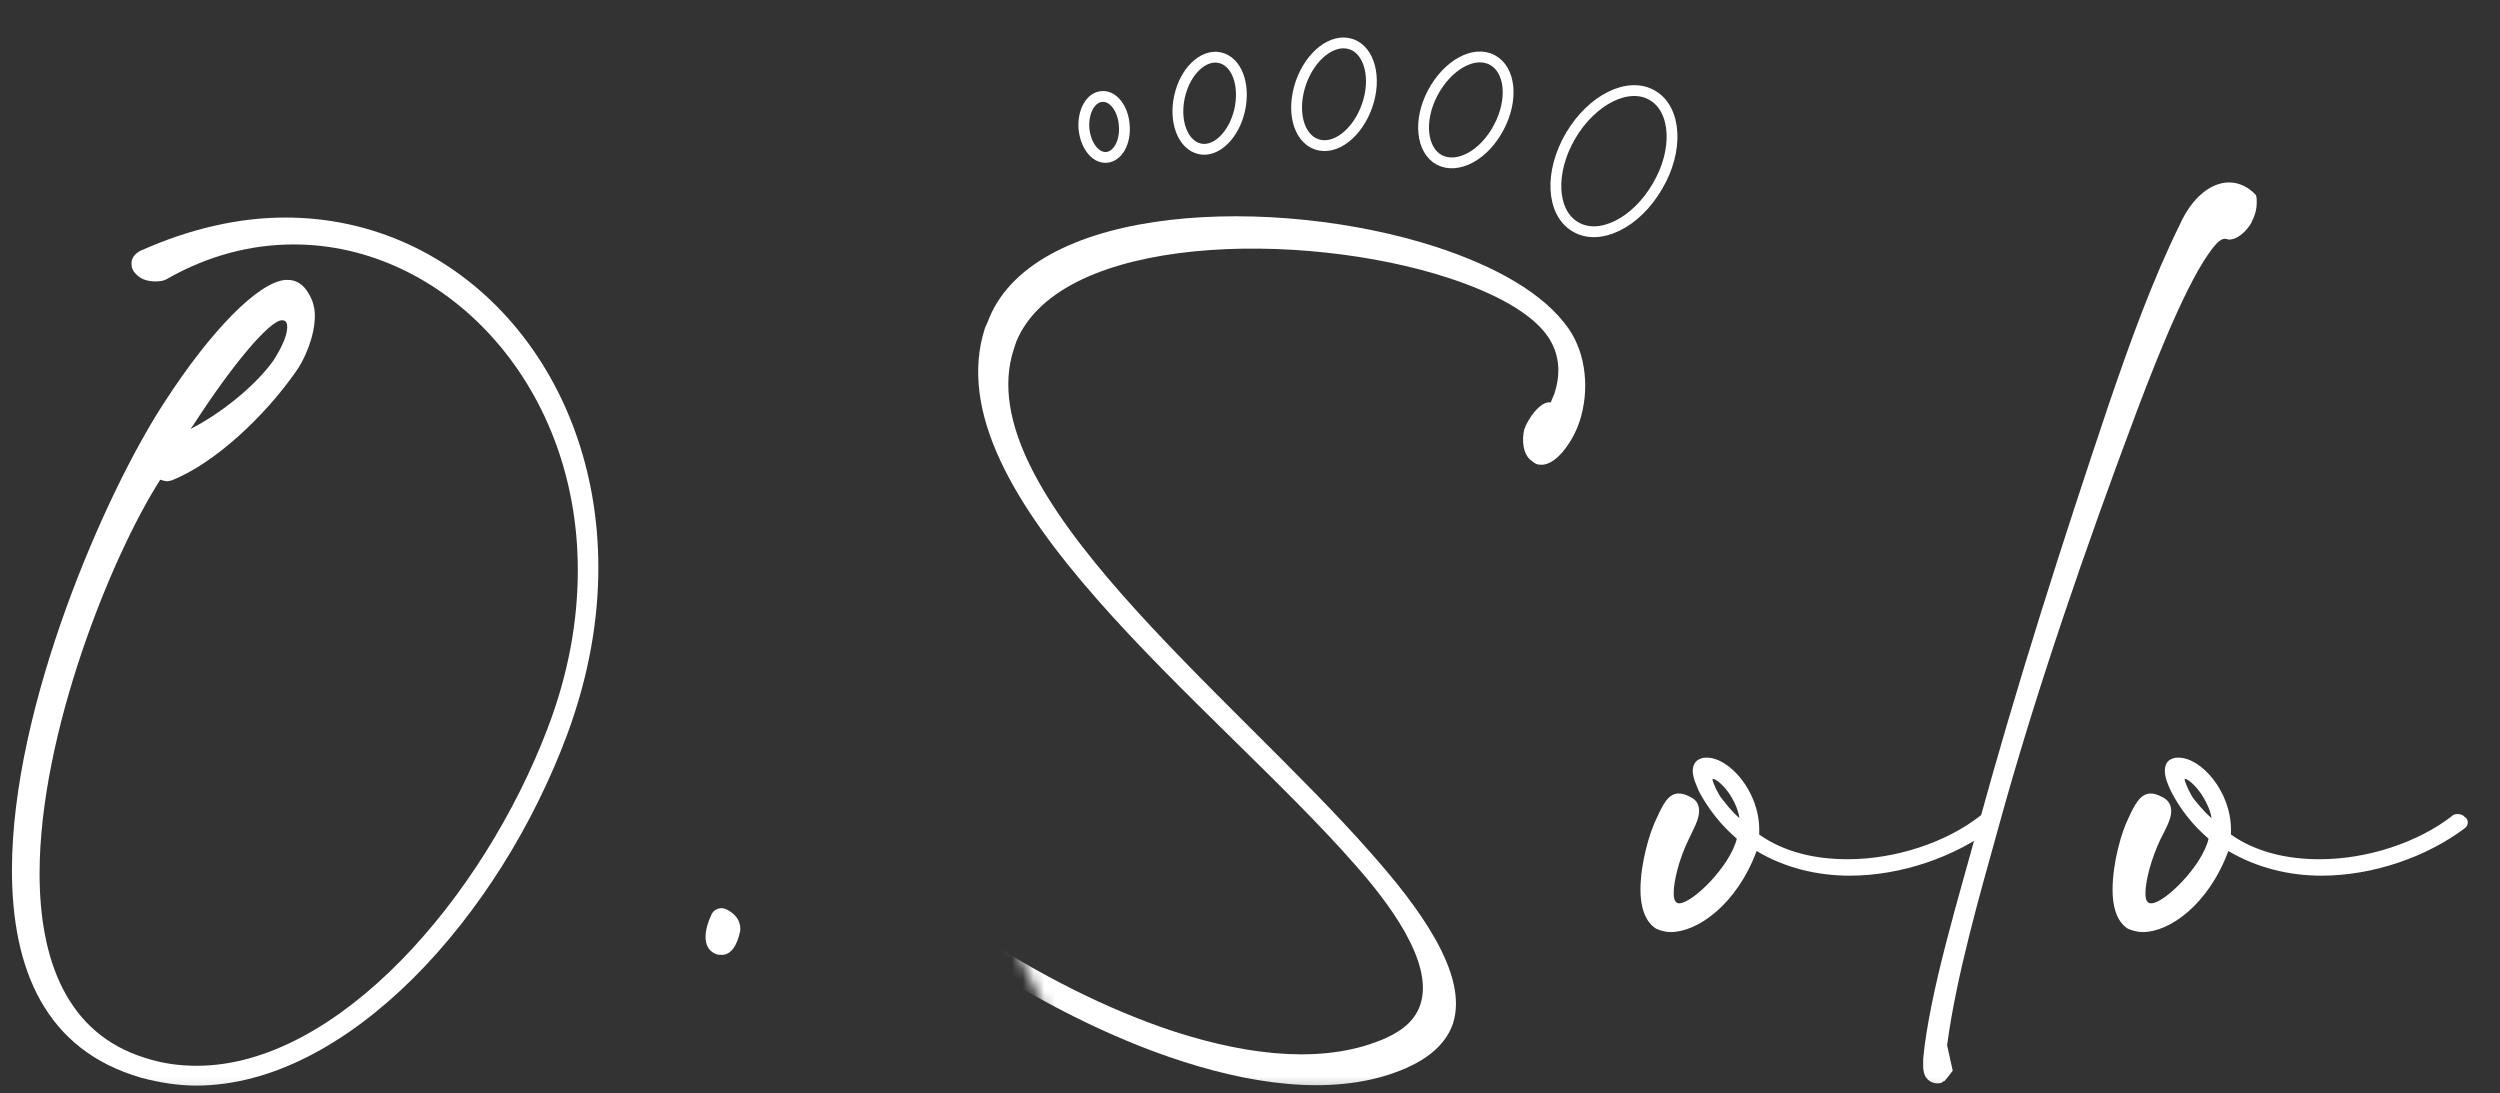 <?xml version="1.0" encoding="UTF-8"?> <svg xmlns="http://www.w3.org/2000/svg" width="231" height="101" viewBox="0 0 231 101" fill="none"><rect x="0" y="0" width="231" height="101" fill="#333333" stroke="none"/><g clip-path="url(#clip0_1385_1676)"><mask id="mask0_1385_1676" style="mask-type:luminance" maskUnits="userSpaceOnUse" x="0" y="18" width="62" height="83"><path d="M0 18.375H61.846V100.894H0V18.375Z" fill="white"></path></mask><g mask="url(#mask0_1385_1676)"><path d="M25.262 33.319C26.229 31.8 26.539 30.834 26.539 30.213C26.539 29.764 26.367 29.592 26.056 29.592C24.917 29.592 21.466 33.699 17.877 39.255L17.6 39.635C20.223 38.323 23.502 35.77 25.262 33.319ZM15.461 44.467C15.254 44.467 15.081 44.398 14.805 44.328C10.318 51.335 3.657 67.763 3.657 80.705C3.657 88.815 6.246 95.545 13.424 97.754C15.012 98.271 16.565 98.478 18.187 98.478C31.198 98.478 44.624 82.982 50.594 67.314C52.562 62.171 53.39 57.271 53.39 52.681C53.39 35.183 40.862 22.586 27.16 22.586C23.226 22.586 19.257 23.587 15.392 25.795C15.185 25.933 14.805 26.003 14.356 26.003C13.77 26.003 13.114 25.864 12.665 25.416C12.251 25.071 12.148 24.691 12.148 24.346C12.148 23.828 12.458 23.448 12.976 23.172C17.6 21.102 22.122 20.101 26.367 20.101C42.622 20.101 55.288 34.078 55.288 52.439C55.288 57.34 54.391 62.482 52.423 67.832C46.142 84.743 32.096 100.308 18.118 100.308C16.427 100.308 14.736 100.032 13.045 99.583C4.175 97.029 1.104 89.54 1.104 80.394C1.104 65.174 9.766 45.502 15.116 37.288C19.499 30.489 23.882 26.072 26.367 25.864H26.608C27.402 25.864 28.058 26.313 28.506 27.107C28.886 27.694 29.093 28.418 29.093 29.178C29.093 31.076 28.127 33.319 27.229 34.492C24.537 38.323 19.947 42.776 15.84 44.398C15.737 44.398 15.599 44.467 15.461 44.467Z" fill="white"></path></g><path d="M65.193 86.572C65.193 85.951 65.4 85.226 65.711 84.57C65.849 84.225 66.16 83.914 66.712 83.914C66.885 83.914 67.23 84.052 67.471 84.225C68.196 84.708 68.403 85.295 68.403 85.812V85.985C68.127 87.365 67.54 88.228 66.712 88.228C66.505 88.228 66.367 88.228 66.16 88.159C65.469 87.883 65.193 87.296 65.193 86.572Z" fill="white"></path><path d="M160.724 75.597C160.655 75.01 160.344 74.251 160.034 73.733C159.481 72.732 158.584 71.973 158.308 71.973H158.239V72.007C158.239 72.283 158.757 73.388 159.102 73.802C159.481 74.251 159.861 74.837 160.724 75.597ZM170.733 79.393C175.15 79.393 179.809 77.84 182.915 75.424C183.053 75.286 183.261 75.217 183.433 75.217C183.709 75.217 183.985 75.286 184.158 75.493C184.365 75.597 184.434 75.804 184.434 76.011C184.434 76.218 184.296 76.39 184.158 76.528C180.638 79.151 175.737 80.912 170.905 80.912C167.902 80.912 164.9 80.187 162.311 78.634C160.482 83.569 156.859 86.123 154.374 86.123C153.89 86.123 153.407 85.985 153.028 85.812C151.992 85.157 151.578 83.776 151.578 82.223C151.578 79.738 152.441 76.839 153.097 75.562C153.614 74.423 154.132 73.319 155.098 73.319C155.374 73.319 155.72 73.388 156.099 73.595C156.824 73.906 156.997 74.423 156.997 74.975C156.997 75.735 156.41 76.736 156.03 77.564C155.167 79.324 154.65 81.36 154.65 82.534C154.65 82.982 154.719 83.258 154.926 83.396C154.995 83.466 155.029 83.466 155.167 83.466C156.375 83.466 159.861 80.049 160.482 77.495C159.033 76.252 157.859 74.768 156.997 73.146C156.755 72.594 156.41 71.835 156.41 71.248C156.41 70.73 156.617 70.247 157.204 70.075C157.342 70.006 157.549 70.006 157.721 70.006C159.758 70.006 162.553 73.077 162.553 76.666V77.115C164.865 78.737 167.695 79.393 170.733 79.393Z" fill="white"></path><mask id="mask1_1385_1676" style="mask-type:luminance" maskUnits="userSpaceOnUse" x="176" y="9" width="37" height="92"><path d="M176.703 9.54H212.044V100.894H176.703V9.54Z" fill="white"></path></mask><g mask="url(#mask1_1385_1676)"><path d="M179.912 96.58L180.43 98.927C180.05 99.445 179.774 99.79 179.67 99.894H179.601C179.463 100.032 179.325 100.101 179.049 100.101C178.946 100.101 178.808 100.101 178.6 100.032C177.772 99.721 177.703 98.996 177.703 98.409V97.823C178.29 91.611 181.085 82.603 182.776 76.322C186.331 63.345 190.542 50.161 194.856 37.357C196.823 31.593 198.894 25.864 201.413 20.757C202.518 18.272 204.278 16.857 205.969 16.857C206.832 16.857 207.729 17.236 208.454 18.03C208.523 18.272 208.523 18.479 208.523 18.755C208.523 19.273 208.385 19.859 208.109 20.377C208.074 20.653 207.073 22.137 205.969 22.137C205.831 22.137 205.762 22.068 205.624 22.068H205.52C205.382 22.068 205.106 22.206 204.864 22.448C202.69 24.76 199.826 31.663 197.41 38.082C192.785 50.403 188.091 63.932 184.675 76.391C182.914 82.741 180.775 90.126 179.912 96.58Z" fill="white"></path></g><path d="M204.347 75.597C204.278 75.01 203.933 74.251 203.622 73.733C203.07 72.732 202.173 71.973 201.931 71.973H201.862V72.007C201.862 72.283 202.38 73.388 202.69 73.802C203.07 74.251 203.484 74.837 204.347 75.597ZM214.321 79.393C218.773 79.393 223.398 77.84 226.538 75.424C226.642 75.286 226.849 75.217 227.056 75.217C227.332 75.217 227.574 75.286 227.746 75.493C227.953 75.597 228.022 75.804 228.022 76.011C228.022 76.218 227.919 76.39 227.746 76.528C224.261 79.151 219.325 80.912 214.494 80.912C211.526 80.912 208.523 80.187 205.9 78.634C204.071 83.569 200.482 86.123 197.997 86.123C197.479 86.123 197.03 85.985 196.616 85.812C195.581 85.157 195.201 83.776 195.201 82.223C195.201 79.738 196.029 76.839 196.685 75.562C197.203 74.423 197.755 73.319 198.721 73.319C198.963 73.319 199.308 73.388 199.688 73.595C200.413 73.906 200.62 74.423 200.62 74.975C200.62 75.735 200.033 76.736 199.619 77.564C198.79 79.324 198.238 81.36 198.238 82.534C198.238 82.982 198.307 83.258 198.514 83.396C198.583 83.466 198.652 83.466 198.79 83.466C199.964 83.466 203.484 80.049 204.071 77.495C202.621 76.252 201.448 74.768 200.62 73.146C200.344 72.594 200.033 71.835 200.033 71.248C200.033 70.73 200.205 70.247 200.792 70.075C200.93 70.006 201.137 70.006 201.31 70.006C203.346 70.006 206.142 73.077 206.142 76.666V77.115C208.454 78.737 211.318 79.393 214.321 79.393Z" fill="white"></path><path d="M145.125 12.543C143.158 15.89 143.33 19.652 145.574 20.964C147.782 22.275 151.165 20.618 153.132 17.236C155.134 13.889 154.892 10.092 152.683 8.815C150.474 7.504 147.092 9.195 145.125 12.543Z" stroke="white" stroke-miterlimit="10"></path><path d="M132.39 8.574C131.044 11.093 131.32 13.889 133.011 14.786C134.703 15.649 137.153 14.337 138.499 11.749C139.845 9.195 139.569 6.434 137.878 5.536C136.187 4.639 133.736 6.02 132.39 8.574Z" stroke="white" stroke-miterlimit="10"></path><path d="M120.207 7.642C119.31 10.23 119.965 12.75 121.657 13.336C123.348 13.923 125.418 12.335 126.316 9.782C127.213 7.228 126.557 4.674 124.866 4.087C123.175 3.5 121.104 5.088 120.207 7.642Z" stroke="white" stroke-miterlimit="10"></path><path d="M108.99 8.919C108.472 11.231 109.301 13.405 110.854 13.751C112.372 14.096 114.029 12.474 114.547 10.161C115.064 7.814 114.27 5.675 112.717 5.33C111.199 4.984 109.508 6.572 108.99 8.919Z" stroke="white" stroke-miterlimit="10"></path><path d="M100.154 11.852C100.292 13.405 101.19 14.613 102.225 14.544C103.26 14.475 104.02 13.164 103.882 11.576C103.778 10.023 102.846 8.815 101.811 8.919C100.776 8.988 100.051 10.299 100.154 11.852Z" stroke="white" stroke-miterlimit="10"></path><mask id="mask2_1385_1676" style="mask-type:luminance" maskUnits="userSpaceOnUse" x="70" y="18" width="81" height="83"><path d="M70.682 18.375H150.198V100.894H70.682V18.375Z" fill="white"></path></mask><g mask="url(#mask2_1385_1676)"><mask id="mask3_1385_1676" style="mask-type:luminance" maskUnits="userSpaceOnUse" x="76" y="0" width="97" height="101"><path d="M86.834 0.705L76.584 32.353L84.832 68.936L100.259 100.894H133.426L143.089 87.814L172.874 7.849L152.684 0.705H86.834Z" fill="white"></path></mask><g mask="url(#mask3_1385_1676)"><path d="M143.641 36.322C144.193 34.596 144.158 32.801 143.054 31.145C141.57 28.936 138.119 27.072 133.77 25.657C120.414 21.309 98.05 21.55 93.908 31.559L93.667 32.284C89.387 45.467 113.65 64.001 126.661 78.806C131.009 83.707 135.737 89.988 134.253 94.578C133.701 96.201 132.355 97.615 129.939 98.685C124.21 101.205 116.825 100.515 109.232 98.064C95.91 93.785 81.967 83.949 75.03 76.356C68.611 69.246 66.402 64.173 66.091 61.377C65.988 60.791 66.022 60.239 66.16 59.755C66.368 59.203 66.713 58.755 67.127 58.547C67.437 58.375 67.748 58.34 67.99 58.41C68.611 58.617 69.094 59.41 69.301 60.549C69.543 62.033 71.096 65.519 70.716 66.727C70.647 66.831 70.578 66.934 70.475 67.072C71.683 69.212 73.512 71.8 76.445 74.941C82.899 82.05 96.048 91.265 108.576 95.338C115.755 97.65 122.657 98.306 128.041 95.924C129.801 95.131 130.837 94.095 131.251 92.784C132.528 88.849 128.11 83.189 125.246 79.945C112.235 65.07 86.005 45.847 91.009 30.316C91.113 30.04 91.285 29.73 91.389 29.419C95.772 18.755 117.86 18.03 132.631 22.793C138.257 24.622 142.743 27.176 144.952 30.385C146.574 32.732 146.885 36.08 145.953 38.944L145.884 39.117C145.47 40.428 143.744 43.431 141.984 42.879C141.812 42.81 141.639 42.672 141.501 42.568C140.707 41.982 140.604 40.636 140.845 39.669C141.156 38.737 142.329 37.012 143.296 37.184C143.399 36.874 143.537 36.632 143.641 36.322Z" fill="white"></path></g></g></g><defs><clipPath id="clip0_1385_1676"><rect width="231" height="100.177" fill="white" transform="translate(0 0.705)"></rect></clipPath></defs></svg> 